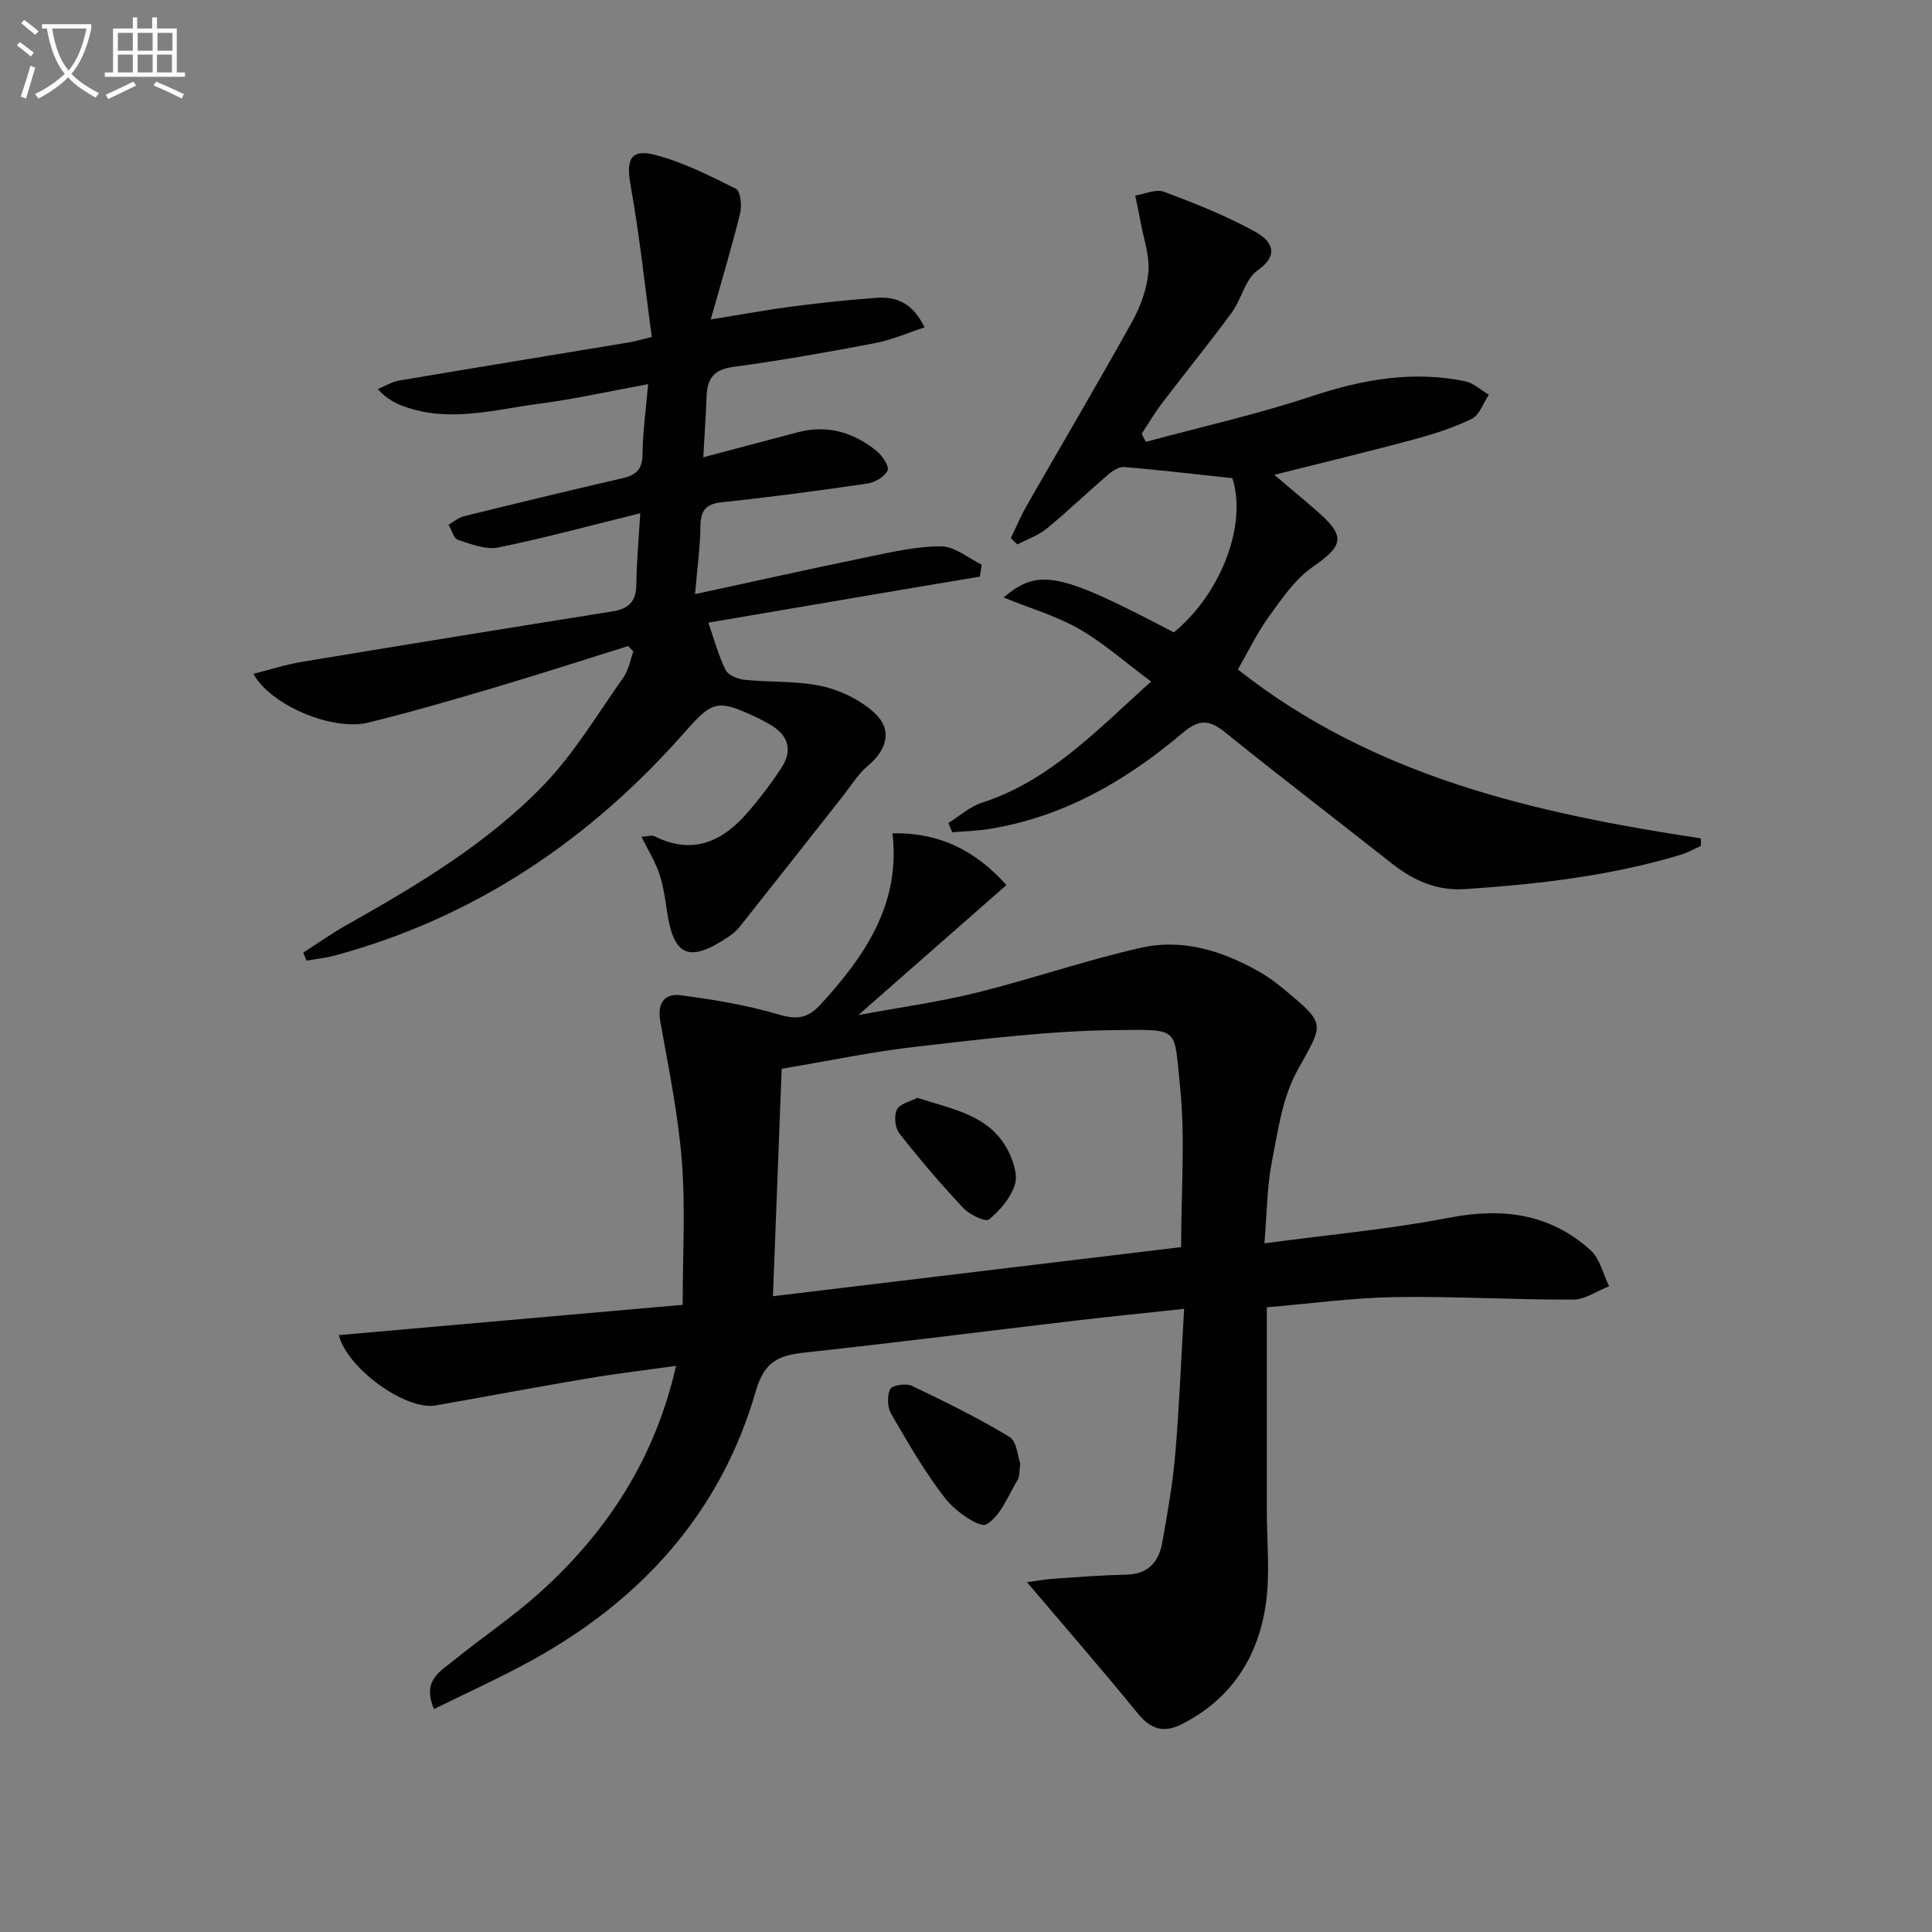 <svg enable-background="new 0 0 400 400" viewBox="0 0 400 400" xmlns="http://www.w3.org/2000/svg"><rect x="0" y="0" width="400" height="400" fill="#808080" stroke="none"/><path d="m6.4 11.7c-1-.8-1.9-1.6-2.9-2.3l.6-.7c.9.7 1.9 1.4 2.9 2.2zm-2.1 8.3c.7-2.1 1.4-4.2 2-6.4.2.1.6.3 1 .4-.7 2.3-1.3 4.4-1.9 6.4zm3-12.8c-1.1-.9-2.1-1.7-2.9-2.4l.6-.7c1 .8 2 1.5 3 2.4zm1.4-1.3v-.9h10.2v.9c-.9 4.2-2.3 7.3-4.1 9.4 1.3 1.4 3.2 2.7 5.7 4-.2.2-.4.5-.7.9-2.5-1.4-4.4-2.7-5.7-4.2-1.4 1.5-3.5 3-6.1 4.4 0 0 0 0-.1-.1-.3-.4-.5-.7-.7-.8 2.7-1.3 4.7-2.8 6.2-4.2-1.8-2.2-3-5.3-3.7-9.4zm9.2 0h-7.1c.6 3.8 1.7 6.7 3.4 8.7 1.7-2 2.9-4.8 3.7-8.7z" fill="#fbfcfa"/><path d="m31.6 3.6h.9v2.3h4.1v9.1h1.7v.9h-16.6v-.9h1.7v-9.1h4.1v-2.3h.9v2.3h3.1v-2.3zm-4 13.3.6.8c-1.9.9-3.8 1.9-5.8 2.8-.2-.3-.3-.6-.5-.9 2-.9 3.9-1.8 5.7-2.7zm-3.2-10.1v3.7h3.1v-3.7zm0 4.5v3.7h3.1v-3.7zm4.1-4.5v3.7h3.1v-3.7zm0 4.5v3.7h3.1v-3.7zm9.1 9.1c-2.1-1.1-4.1-2-5.8-2.7l.5-.8c2.2.9 4.1 1.8 5.8 2.6zm-1.9-13.6h-3.1v3.7h3.1zm-3.2 4.5v3.7h3.1v-3.7z" fill="#fbfcfa"/><g fill="#010101"><path d="m212.62 327.58c1.64-.22 3.67-.59 5.72-.73 4.97-.35 9.95-.73 14.93-.84 4.52-.1 6.66-2.72 7.37-6.67 1.08-6.04 2.15-12.11 2.68-18.21.83-9.75 1.21-19.53 1.84-30.15-7.95.86-15.28 1.59-22.6 2.45-18.63 2.19-37.24 4.59-55.89 6.59-5.35.57-8.41 1.81-10.17 7.93-7.28 25.29-23.77 43.39-46.6 55.92-6.47 3.55-13.21 6.59-20.05 9.98-2.51-5.93 1.29-7.79 3.94-9.95 5.92-4.83 12.34-9.1 18-14.21 13.9-12.53 23.8-27.63 28.18-46.9-6.43.9-12.46 1.61-18.44 2.62-10.46 1.76-20.88 3.74-31.33 5.57-6.21 1.09-18.35-7.69-20.05-14.56 23.6-2.08 47.18-4.16 71.19-6.27 0-10.26.59-20.05-.17-29.73-.76-9.7-2.75-19.32-4.46-28.93-.68-3.79.84-5.88 4.26-5.43 6.84.9 13.73 2.05 20.33 4 3.78 1.12 6 .73 8.62-2.12 9.23-10.07 16.56-20.86 14.86-35.41 9.19-.2 16.82 3.15 23.59 10.71-9.9 8.69-19.79 17.37-30.66 26.92 8.95-1.66 16.87-2.74 24.58-4.66 11.4-2.83 22.55-6.72 34-9.29 8.56-1.92 16.79.65 24.37 4.94 1.87 1.06 3.63 2.37 5.28 3.75 8.75 7.26 8.09 6.93 2.66 16.74-3.09 5.59-4.03 12.5-5.28 18.95-1 5.13-1 10.45-1.54 16.83 13.4-1.8 25.93-2.92 38.22-5.3 11.05-2.14 20.88-.88 29.29 6.7 1.95 1.76 2.61 4.95 3.86 7.48-2.48.97-4.96 2.76-7.45 2.77-12.3.05-24.61-.72-36.91-.52-8.76.14-17.5 1.36-26.51 2.11 0 14.37.01 28.15 0 41.93-.01 6.62.73 13.36-.25 19.83-1.64 10.86-7.25 19.48-17.44 24.59-3.73 1.87-6.39.98-9.04-2.28-7.33-9-14.94-17.74-22.93-27.15zm31.92-69.38c0-11.67.89-22.57-.23-33.26-1.28-12.28.15-11.8-13.19-11.67-13.73.13-27.48 1.85-41.16 3.4-9.47 1.08-18.84 3.06-28.12 4.61-.61 15.89-1.2 31.12-1.81 47.09 28.59-3.44 56.53-6.8 84.51-10.17z"/><path d="m130.04 133.76c-9.32 2.91-18.61 5.92-27.97 8.69-8.58 2.54-17.19 5.04-25.88 7.17-7.24 1.78-20.15-3.55-23.72-10.11 3.5-.88 6.71-1.93 9.99-2.47 21.44-3.56 42.9-7.04 64.36-10.46 3.3-.53 4.88-2 4.92-5.48.06-4.76.5-9.52.82-14.84-10.06 2.48-19.64 5.1-29.35 7.08-2.6.53-5.68-.68-8.38-1.56-.9-.29-1.32-2.05-1.96-3.14 1.04-.6 2.02-1.47 3.15-1.75 10.94-2.7 21.89-5.35 32.87-7.88 2.86-.66 4.13-1.89 4.15-5.03.02-4.43.67-8.85 1.15-14.45-8.03 1.47-15.23 3.1-22.52 4.05-9.3 1.22-18.63 3.99-28.03.56-1.8-.66-3.53-1.5-5.42-3.58 1.47-.61 2.89-1.51 4.42-1.77 15.87-2.69 31.76-5.27 47.64-7.91 1.13-.19 2.23-.52 4.66-1.11-1.42-10.51-2.52-21.01-4.38-31.38-.95-5.27-.07-7.64 4.98-6.34 5.84 1.5 11.4 4.32 16.83 7.04.94.47 1.26 3.47.87 5.06-1.72 6.99-3.81 13.89-6.09 21.99 6.69-1.08 11.83-2.03 17-2.7 5.76-.74 11.54-1.36 17.33-1.78 4.07-.3 7.51 1.05 9.94 6.12-3.54 1.15-6.79 2.6-10.19 3.25-9.78 1.86-19.6 3.62-29.46 4.94-4.05.54-5.35 2.48-5.48 6.11-.15 4.12-.44 8.24-.68 12.6 6.73-1.78 13.17-3.51 19.63-5.2 6.12-1.6 11.55.06 16.3 3.93 1.16.95 2.62 3.19 2.23 4-.64 1.3-2.62 2.47-4.18 2.7-10.01 1.47-20.05 2.82-30.11 3.87-3.48.36-4.43 1.81-4.47 5.06-.05 4.28-.65 8.56-1.11 13.97 12.41-2.68 24.12-5.3 35.86-7.71 5-1.03 10.1-2.22 15.14-2.18 2.79.02 5.57 2.44 8.35 3.78-.12.83-.25 1.65-.37 2.48-5.22.88-10.44 1.74-15.66 2.63-13.58 2.3-27.15 4.62-40.57 6.9 1.27 3.62 2.12 6.88 3.6 9.83.55 1.08 2.54 1.87 3.95 2.01 5.29.54 10.73.18 15.87 1.29 3.82.82 7.82 2.76 10.75 5.34 4.01 3.53 3 7.69-1.15 11.19-2.1 1.77-3.59 4.27-5.33 6.47-7.08 8.97-14.14 17.96-21.25 26.91-.61.77-1.41 1.43-2.23 1.98-8.23 5.51-11.41 4.13-12.79-5.42-.38-2.61-.77-5.27-1.62-7.75s-2.27-4.75-3.64-7.51c1.21-.06 2.13-.4 2.73-.1 7.96 3.98 14.12 1.03 19.36-5.06 2.48-2.89 4.82-5.94 6.89-9.13 2.49-3.84 1.29-6.94-2.62-9.1-.87-.48-1.74-.97-2.65-1.39-7.94-3.71-9.01-3.4-14.67 3.03-19.71 22.39-43.49 38.45-72.48 46.32-1.92.52-3.93.72-5.9 1.07-.23-.55-.46-1.11-.69-1.66 2.94-1.89 5.8-3.92 8.84-5.63 14.67-8.28 29.22-16.91 40.96-29.09 6.36-6.6 11.16-14.72 16.5-22.27 1.07-1.52 1.39-3.57 2.06-5.37-.38-.4-.74-.75-1.1-1.11z"/><path d="m238.32 141.1c-5.57-4.14-9.94-8.05-14.93-10.9-4.67-2.67-9.99-4.22-15.61-6.49 7.3-6.2 11.7-5.15 35.25 7.22 9.99-8.23 15.18-22.55 12.11-31.93-7.68-.82-15.02-1.69-22.38-2.31-1.05-.09-2.38.76-3.28 1.52-4.29 3.69-8.38 7.62-12.74 11.21-1.75 1.44-4.05 2.22-6.09 3.3-.46-.43-.92-.86-1.37-1.3 1.09-2.25 2.05-4.57 3.29-6.73 7.26-12.69 14.71-25.28 21.81-38.06 1.74-3.13 3.08-6.8 3.38-10.32.29-3.37-.99-6.88-1.61-10.33-.33-1.84-.74-3.67-1.11-5.5 1.99-.31 4.28-1.4 5.93-.78 6.45 2.41 12.91 4.97 18.92 8.29 2.9 1.6 5.47 4.46.48 7.99-2.57 1.82-3.34 6-5.38 8.78-4.63 6.3-9.57 12.37-14.31 18.59-1.56 2.05-2.87 4.29-4.3 6.44.28.56.56 1.13.85 1.69 11.45-3.09 23.07-5.7 34.31-9.43 10.49-3.48 20.91-5.36 31.8-3.11 1.75.36 3.27 1.83 4.9 2.78-1.15 1.71-1.91 4.2-3.51 4.99-3.84 1.88-8.01 3.19-12.16 4.31-9.25 2.49-18.57 4.73-28.74 7.29 3.1 2.63 6.05 5.08 8.93 7.59 5.93 5.17 5.38 7.06-1.02 11.51-3.66 2.54-6.38 6.6-9.07 10.31-2.41 3.33-4.2 7.1-6.38 10.89 28.14 22.23 61.56 29.77 95.87 34.97 0 .52-.01 1.04-.01 1.56-1.39.62-2.73 1.4-4.18 1.83-14.57 4.38-29.55 6.11-44.66 7.11-5.87.39-10.68-1.79-15.15-5.31-11.49-9.07-23.13-17.96-34.52-27.15-3.26-2.64-5.37-2.76-8.74.09-11.7 9.9-24.71 17.46-40.16 19.93-2.5.4-5.06.45-7.6.67-.26-.64-.53-1.28-.79-1.92 2.3-1.42 4.42-3.37 6.92-4.19 14.02-4.53 23.72-14.89 35.05-25.1z"/><path d="m211.23 303.01c-.23 1.68-.1 2.65-.49 3.3-2.01 3.3-3.54 7.55-6.51 9.29-1.39.81-6.43-2.68-8.46-5.28-4.27-5.48-7.77-11.58-11.27-17.61-.79-1.36-.87-3.75-.19-5.11.41-.82 3.28-1.25 4.48-.68 6.87 3.27 13.71 6.65 20.21 10.57 1.53.92 1.7 4.08 2.23 5.52z"/><path d="m189.93 227.29c7.45 2.43 14.98 3.57 18.77 10.92 1.09 2.11 2.07 5.05 1.42 7.07-.88 2.75-3.08 5.34-5.37 7.2-.71.58-4.01-.99-5.3-2.36-4.64-4.94-9.06-10.12-13.25-15.46-.9-1.15-1.15-3.68-.49-4.95.65-1.23 2.83-1.68 4.22-2.42z"/></g></svg>
